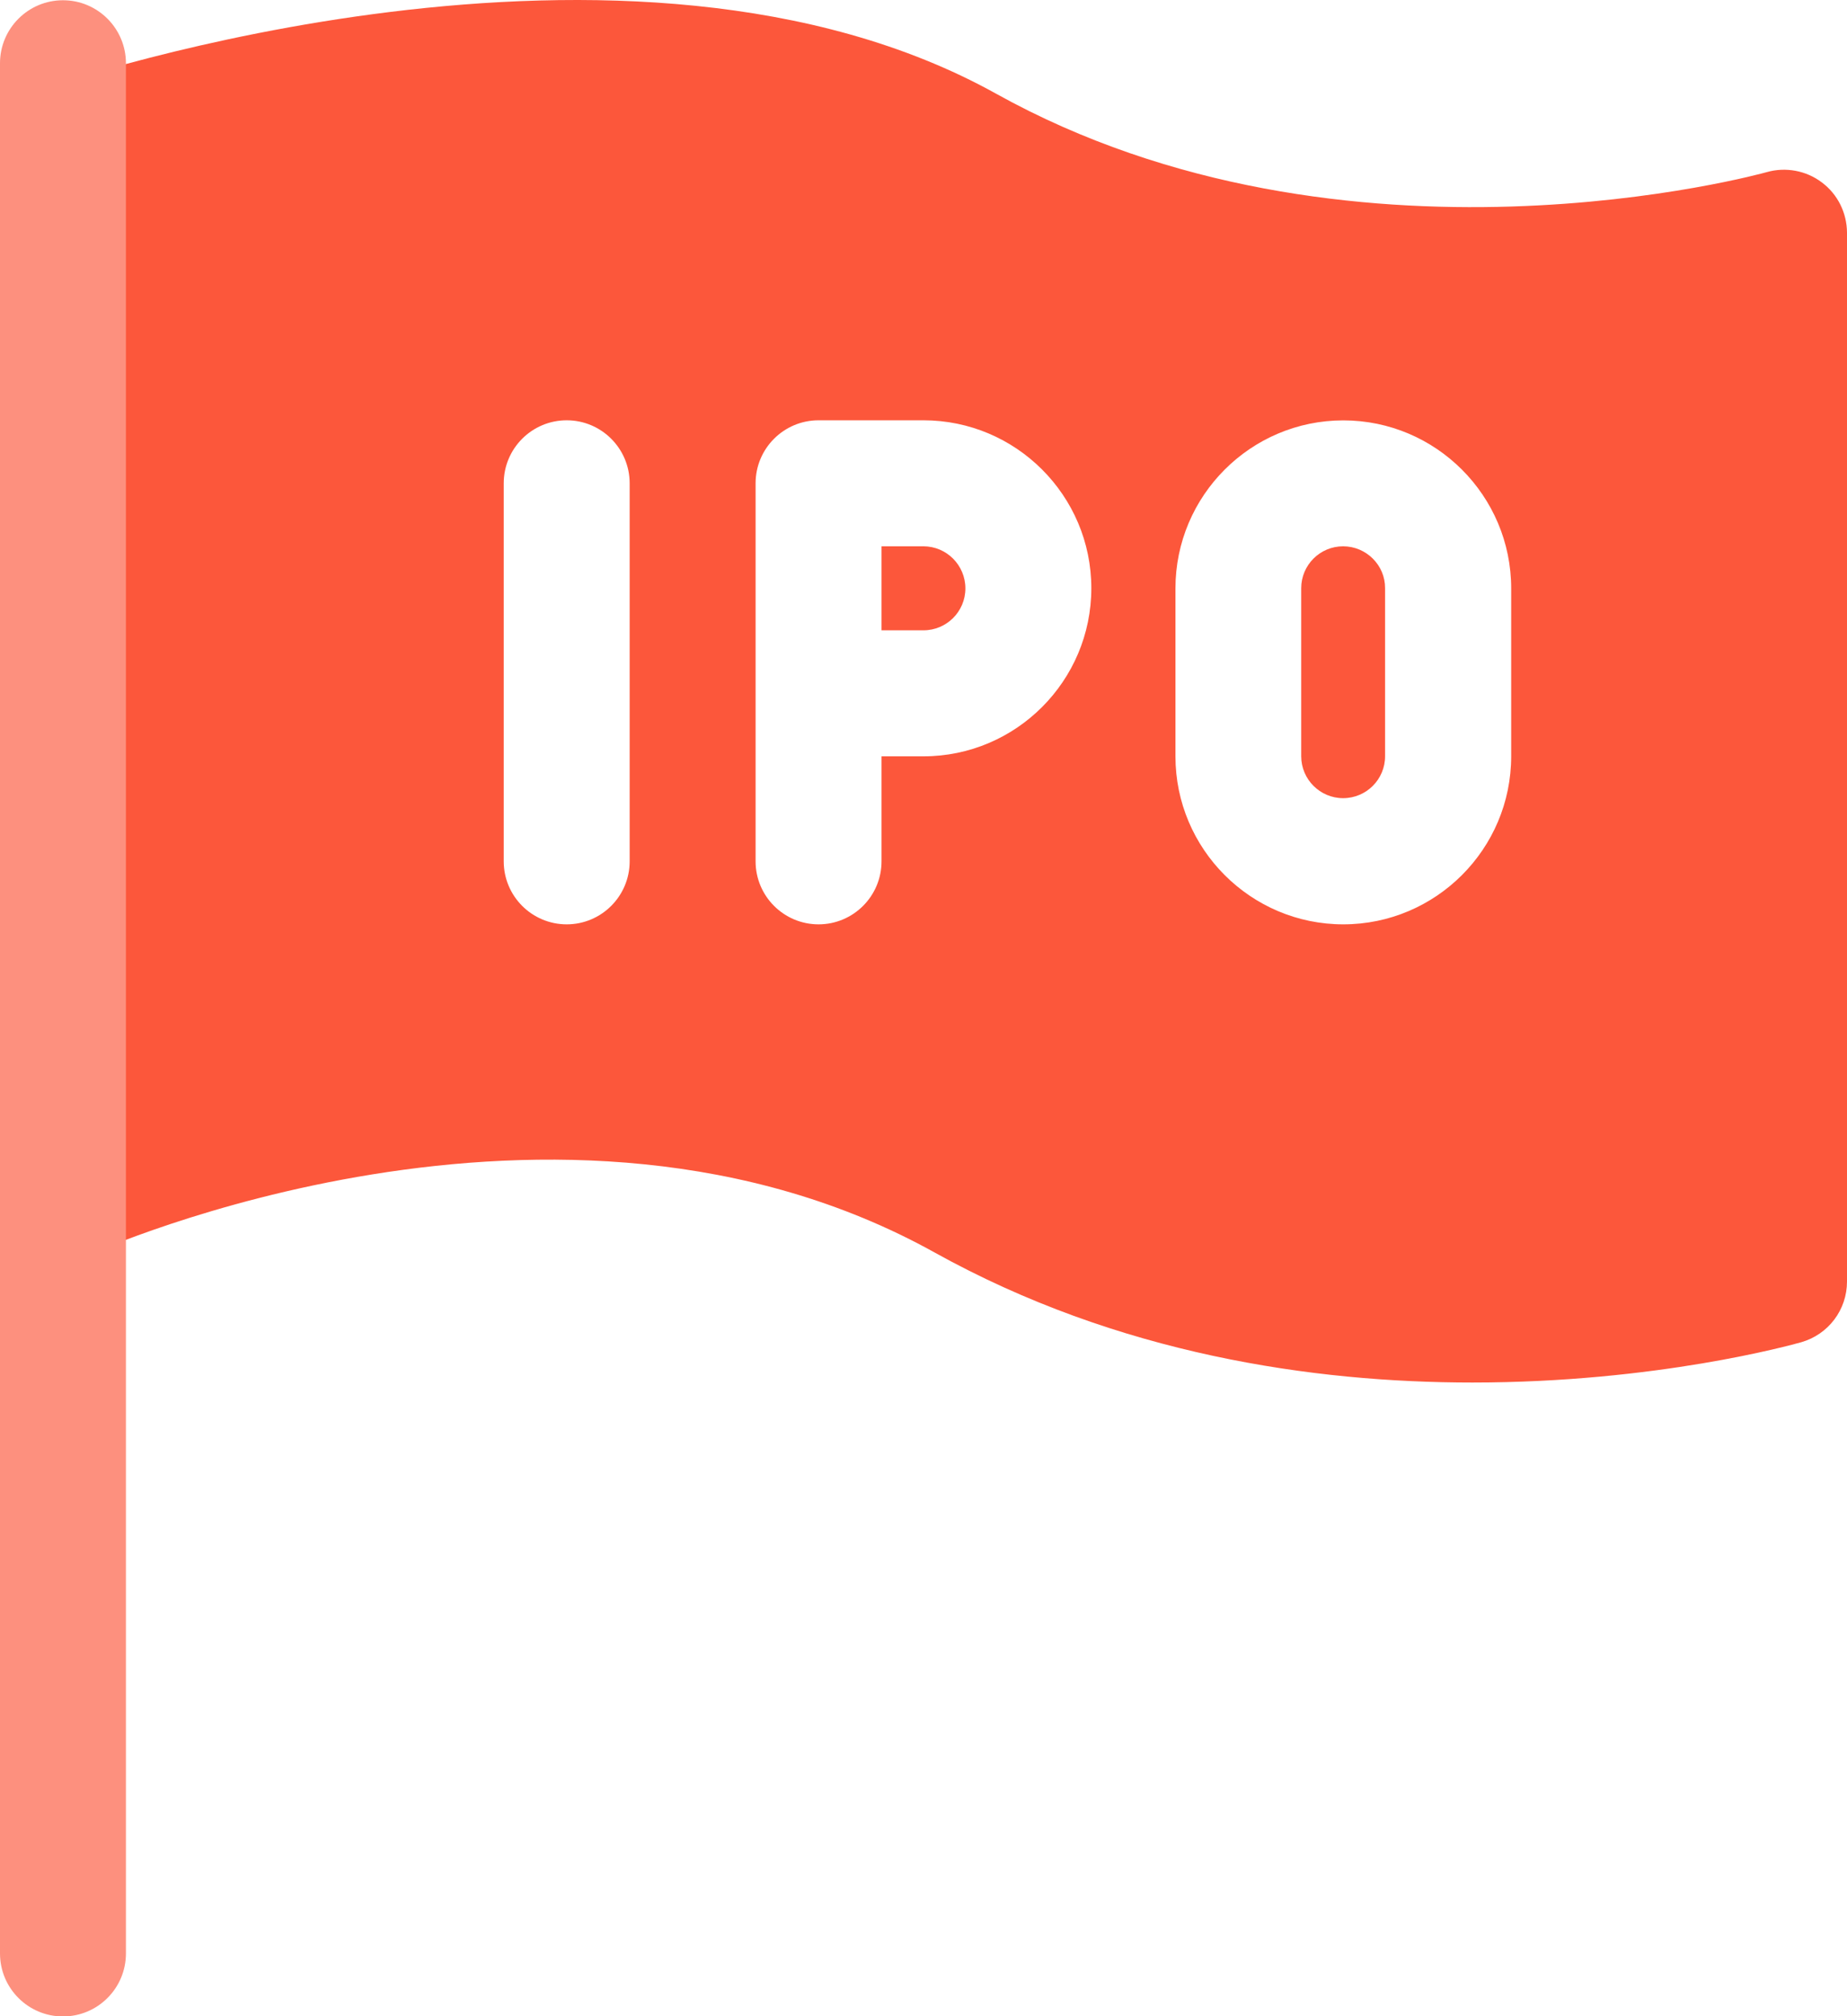 <svg width="22" height="24" viewBox="0 0 22 24" fill="none" xmlns="http://www.w3.org/2000/svg">
<path d="M15.998 6.503C15.723 6.503 15.499 6.726 15.499 7.002V9.002C15.499 9.278 15.724 9.501 15.998 9.501C16.274 9.501 16.498 9.278 16.498 9.002V7.002C16.5 6.728 16.274 6.503 15.998 6.503Z" fill="#FC573B"/>
<path d="M21.701 2.172C21.515 2.03 21.268 1.985 21.044 2.049C20.994 2.063 16.044 3.438 11.864 1.115C7.495 -1.311 0.787 0.963 0.505 1.062C0.204 1.167 0 1.451 0 1.772V14.255C0 14.51 0.131 14.748 0.345 14.886C0.563 15.026 0.833 15.042 1.063 14.936C1.119 14.91 6.648 12.419 11.134 14.91C13.32 16.124 15.646 16.457 17.538 16.457C19.728 16.457 21.334 16.011 21.456 15.977C21.779 15.884 22 15.591 22 15.255V2.771C21.999 2.535 21.89 2.313 21.701 2.172ZM7.5 10.253C7.5 10.667 7.164 11.003 6.75 11.003C6.336 11.003 6 10.667 6 10.253V5.753C6 5.339 6.336 5.003 6.75 5.003C7.164 5.003 7.5 5.339 7.5 5.753V10.253ZM10.999 9.003H10.5V10.253C10.5 10.667 10.164 11.003 9.75 11.003C9.336 11.003 9 10.667 9 10.253V5.753C9 5.339 9.336 5.003 9.75 5.003H10.999C12.102 5.003 12.999 5.9 12.999 7.002C12.999 8.105 12.102 9.003 10.999 9.003ZM18 9.003C18 10.106 17.103 11.003 16 11.003C14.898 11.003 14.001 10.106 14.001 9.003V7.004C14.001 5.901 14.898 5.004 16 5.004C17.103 5.004 18 5.901 18 7.004V9.003Z" fill="#FC573B"/>
<path d="M10.999 6.503H10.5V7.503H10.999C11.275 7.503 11.499 7.28 11.499 7.004C11.499 6.728 11.275 6.503 10.999 6.503Z" fill="#FC573B"/>
<path d="M0.75 24.003C0.336 24.003 0 23.667 0 23.253V0.753C0 0.339 0.336 0.003 0.75 0.003C1.164 0.003 1.5 0.339 1.5 0.753V23.253C1.5 23.667 1.164 24.003 0.75 24.003Z" fill="#FD907E"/>
</svg>
